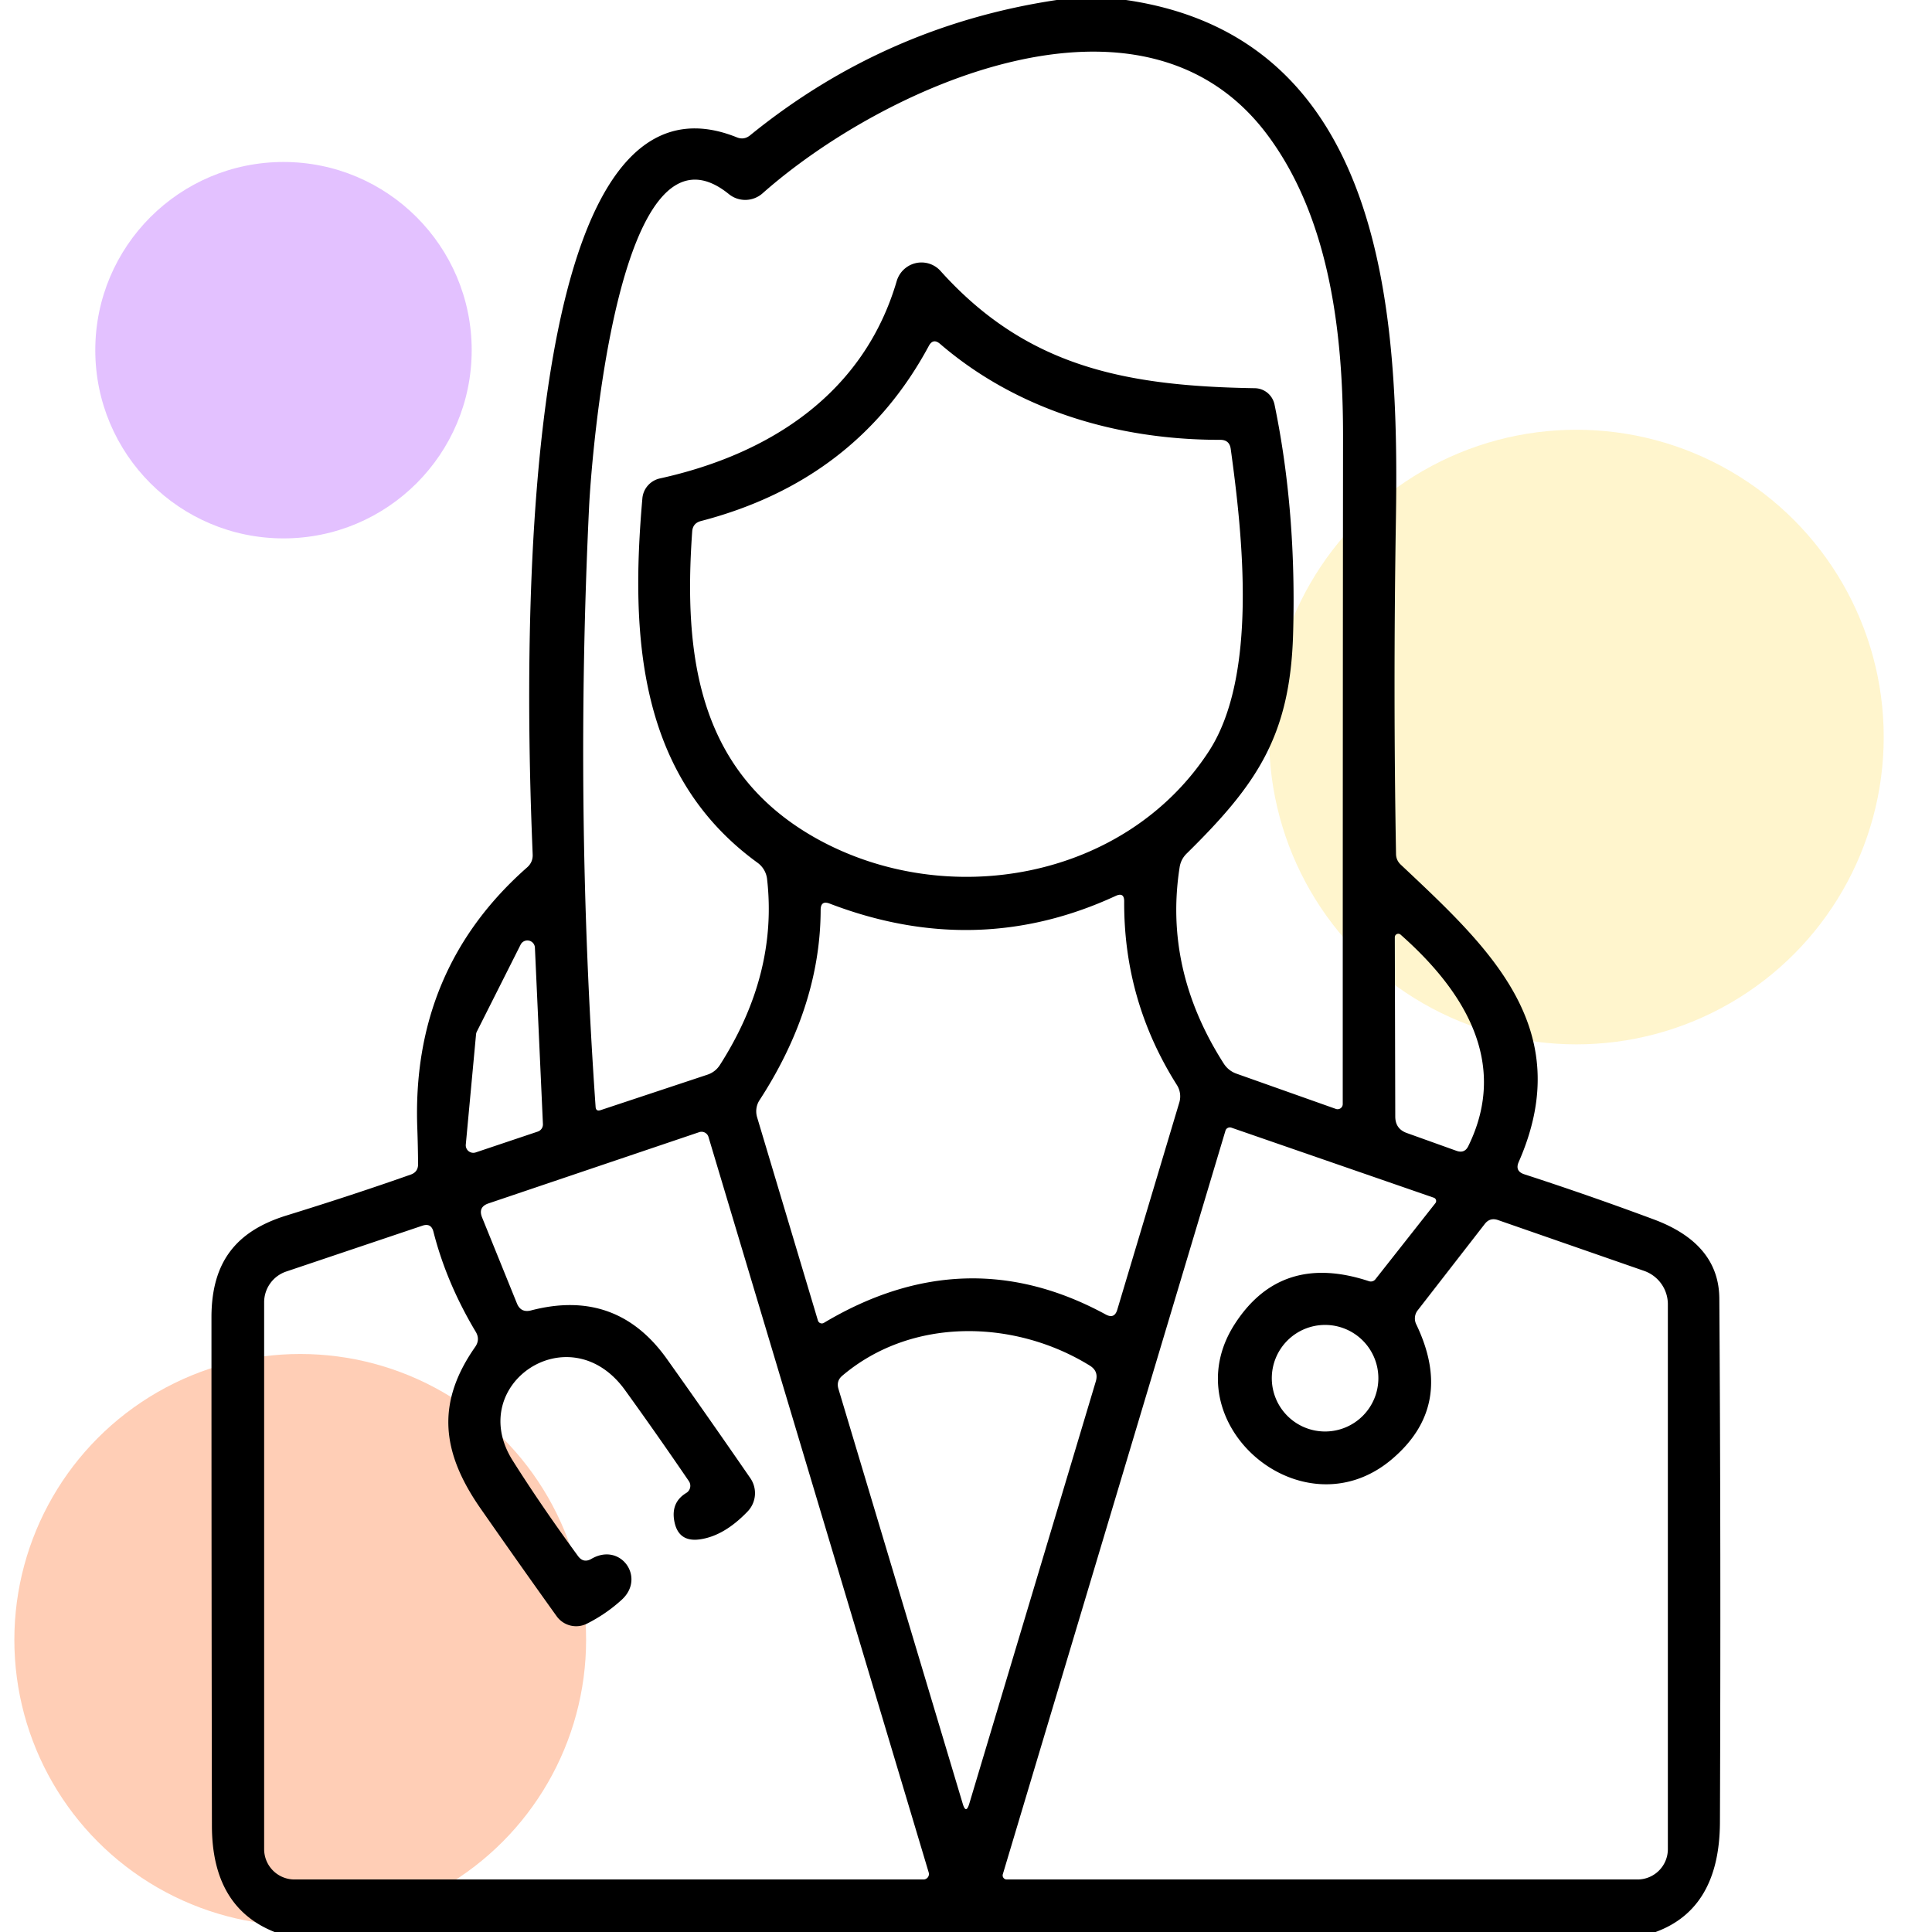 <svg xmlns:inkscape="http://www.inkscape.org/namespaces/inkscape" xmlns:sodipodi="http://sodipodi.sourceforge.net/DTD/sodipodi-0.dtd" xmlns="http://www.w3.org/2000/svg" xmlns:svg="http://www.w3.org/2000/svg" viewBox="0.00 0.00 128.00 128.00" id="svg1" sodipodi:docname="doctor.svg" inkscape:version="1.3 (0e150ed6c4, 2023-07-21)"><defs id="defs1"></defs><circle style="opacity:0.488;fill:#ff5600;fill-opacity:0.592;stroke:#ff5600;stroke-width:0;stroke-linecap:round;stroke-linejoin:round" id="path4-6" cx="19.891" cy="108.645" r="18.94"></circle><circle style="opacity:0.488;fill:#8d00ff;fill-opacity:0.497;stroke:#ff5600;stroke-width:0;stroke-linecap:round;stroke-linejoin:round" id="path4" cx="18.782" cy="23.201" r="12.469"></circle><circle style="opacity:0.488;fill:#ffdd55;fill-opacity:0.594;stroke:#ff5600;stroke-width:0;stroke-linecap:round;stroke-linejoin:round" id="path4-6-9" cx="104.441" cy="48.832" r="20.36"></circle><path fill="#000000" d="   M 70.01 0.00   L 74.60 0.00   C 91.87 2.51 92.71 21.01 92.48 34.58   Q 92.30 45.78 92.49 56.56   Q 92.49 57.00 92.82 57.30   C 98.58 62.73 104.53 68.09 100.62 76.98   Q 100.35 77.59 100.99 77.80   Q 105.30 79.20 109.57 80.79   Q 113.89 82.40 113.91 86.04   Q 114.02 102.66 113.95 120.75   Q 113.92 126.45 109.69 128.00   L 18.19 128.00   Q 14.06 126.36 14.04 121.00   Q 14.01 104.36 14.01 87.25   C 14.02 83.60 15.65 81.56 18.98 80.53   Q 23.47 79.14 27.21 77.82   Q 27.70 77.65 27.70 77.13   Q 27.69 75.98 27.65 74.82   Q 27.23 64.25 34.92 57.47   Q 35.32 57.12 35.29 56.59   C 35.02 49.71 32.98 2.73 48.82 9.10   Q 49.29 9.29 49.69 8.97   Q 58.62 1.71 70.01 0.00   Z   M 83.14 25.72   A 1.36 1.35 84.7 0 1 84.44 26.80   Q 85.91 33.90 85.67 42.04   C 85.47 48.78 83.25 51.99 78.64 56.53   Q 78.23 56.92 78.15 57.48   Q 77.10 64.25 81.08 70.47   A 1.65 1.63 -6.1 0 0 81.91 71.13   L 88.51 73.47   A 0.34 0.34 0.0 0 0 88.96 73.15   Q 88.96 50.53 88.98 28.85   C 88.98 22.04 88.08 14.39 83.92 8.87   C 75.62 -2.13 58.45 5.79 50.52 12.81   A 1.73 1.72 -46.1 0 1 48.29 12.86   C 40.92 6.89 39.17 30.65 39.03 33.55   Q 38.07 53.44 39.46 73.33   Q 39.48 73.65 39.79 73.55   L 46.87 71.20   Q 47.40 71.02 47.70 70.55   Q 51.54 64.54 50.82 58.23   A 1.56 1.54 14.8 0 0 50.19 57.16   C 42.27 51.41 41.76 42.10 42.56 33.01   A 1.49 1.48 -3.8 0 1 43.71 31.70   C 51.16 30.06 57.26 25.96 59.41 18.62   A 1.71 1.70 -57.9 0 1 62.31 17.95   C 68.04 24.33 74.60 25.58 83.14 25.72   Z   M 80.85 29.14   C 74.05 29.15 67.40 27.18 62.29 22.79   Q 61.82 22.38 61.53 22.93   Q 56.73 31.84 46.44 34.52   Q 45.90 34.66 45.86 35.21   C 45.27 43.51 46.27 51.17 54.07 55.54   C 62.72 60.37 74.53 58.29 80.08 49.79   C 83.35 44.79 82.33 35.48 81.54 29.75   Q 81.46 29.14 80.85 29.14   Z   M 54.37 60.29   C 54.36 64.89 52.76 69.14 50.32 72.89   A 1.38 1.34 53.9 0 0 50.16 74.02   L 54.19 87.49   A 0.27 0.27 0.0 0 0 54.59 87.64   Q 63.98 82.04 73.26 87.09   Q 73.83 87.40 74.02 86.78   L 78.13 73.05   A 1.41 1.41 0.0 0 0 77.97 71.88   Q 74.45 66.31 74.48 59.73   Q 74.49 59.09 73.91 59.36   Q 64.73 63.60 54.98 59.87   Q 54.37 59.63 54.37 60.29   Z   M 93.22 75.07   L 96.51 76.25   Q 97.04 76.43 97.28 75.93   C 100.03 70.32 96.88 65.53 92.79 61.92   A 0.23 0.23 0.0 0 0 92.41 62.09   L 92.44 73.97   Q 92.44 74.80 93.22 75.07   Z   M 35.44 62.80   A 0.50 0.50 0.0 0 0 34.49 62.59   L 31.59 68.35   A 0.50 0.50 0.0 0 0 31.54 68.52   L 30.86 75.83   A 0.50 0.50 0.0 0 0 31.52 76.35   L 35.63 74.97   A 0.50 0.50 0.0 0 0 35.97 74.47   L 35.44 62.80   Z   M 91.12 84.76   L 95.10 79.71   A 0.23 0.23 0.0 0 0 94.99 79.35   L 81.58 74.71   A 0.31 0.30 17.6 0 0 81.19 74.91   L 66.44 124.17   A 0.27 0.27 0.0 0 0 66.70 124.52   L 108.49 124.52   A 2.01 2.01 0.0 0 0 110.50 122.51   L 110.50 86.41   A 2.35 2.34 9.7 0 0 108.93 84.20   L 99.24 80.83   Q 98.71 80.65 98.37 81.09   L 93.92 86.82   A 0.88 0.87 50.8 0 0 93.83 87.74   Q 96.42 93.13 92.20 96.69   C 86.25 101.71 77.60 94.26 81.80 87.73   Q 84.87 82.96 90.69 84.88   A 0.39 0.38 28.9 0 0 91.12 84.76   Z   M 44.65 100.62   Q 44.51 99.49 45.47 98.91   A 0.55 0.55 0.0 0 0 45.64 98.13   Q 43.47 94.95 41.41 92.10   C 37.74 87.01 30.78 91.73 33.97 96.77   Q 35.83 99.72 38.30 103.10   Q 38.66 103.58 39.18 103.28   C 41.12 102.15 42.79 104.52 41.20 105.98   Q 40.15 106.94 38.87 107.58   A 1.59 1.59 0.0 0 1 36.88 107.08   Q 34.45 103.69 31.81 99.90   C 29.21 96.15 28.92 92.90 31.48 89.24   Q 31.83 88.74 31.51 88.22   Q 29.58 84.99 28.72 81.62   Q 28.57 81.00 27.97 81.21   L 18.97 84.24   A 2.15 2.15 0.0 0 0 17.50 86.28   L 17.50 122.51   A 2.01 2.01 0.0 0 0 19.51 124.52   L 61.19 124.52   A 0.36 0.36 0.0 0 0 61.53 124.06   L 46.94 75.33   A 0.48 0.48 0.0 0 0 46.32 75.01   L 32.36 79.73   Q 31.66 79.97 31.94 80.66   L 34.25 86.36   Q 34.51 86.99 35.18 86.82   Q 40.84 85.34 44.18 90.03   Q 46.87 93.81 49.71 97.93   A 1.75 1.75 0.0 0 1 49.54 100.13   Q 48.00 101.74 46.41 101.98   Q 44.86 102.22 44.65 100.62   Z   M 91.32 91.31   A 3.53 3.53 0.0 0 0 87.79 87.78   A 3.53 3.53 0.0 0 0 84.26 91.31   A 3.53 3.53 0.0 0 0 87.79 94.84   A 3.53 3.53 0.0 0 0 91.32 91.31   Z   M 72.21 90.48   C 67.28 87.43 60.45 87.21 55.81 91.14   Q 55.39 91.49 55.55 92.02   L 63.78 119.49   Q 64.00 120.23 64.22 119.49   L 72.60 91.52   Q 72.80 90.85 72.21 90.48   Z" id="path1"></path></svg>